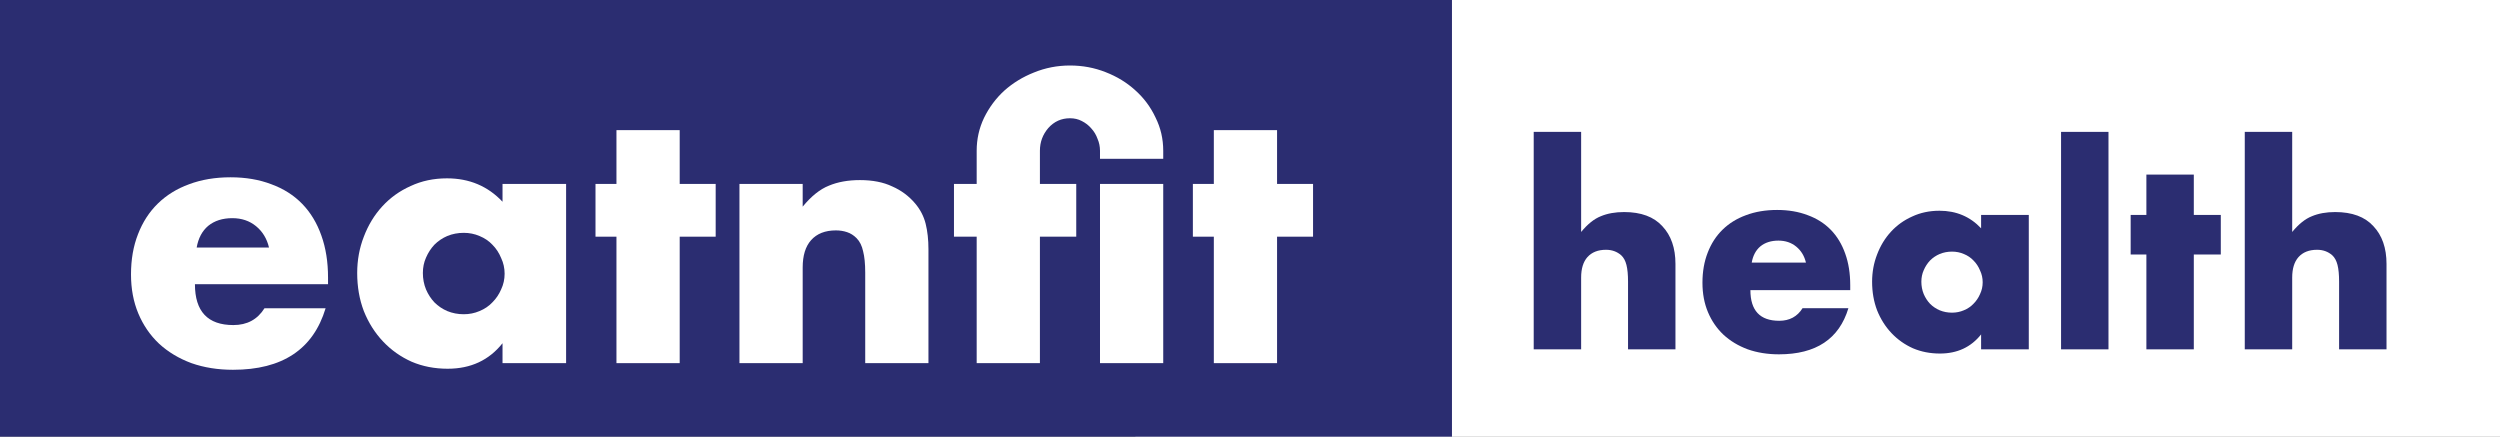<svg width="229" height="40" viewBox="0 0 229 40" fill="none" xmlns="http://www.w3.org/2000/svg">
<rect x="0" y="0" width="229" height="40" fill="#808080" stroke="none"/>
<rect x="104" width="125" height="40" fill="white"/>
<rect width="133" height="40" fill="#2B2D71"/>
<path d="M116.979 21.68V33.264H111.187V21.68H109.267V16.848H111.187V11.92H116.979V16.848H120.275V21.68H116.979Z" fill="white"/>
<path d="M89.464 16.848V13.808C89.464 12.741 89.688 11.739 90.136 10.8C90.605 9.84 91.224 9.008 91.992 8.304C92.781 7.6 93.688 7.045 94.712 6.64C95.757 6.213 96.856 6 98.008 6C99.16 6 100.248 6.203 101.272 6.608C102.317 7.013 103.224 7.568 103.992 8.272C104.781 8.976 105.4 9.808 105.848 10.768C106.317 11.707 106.552 12.72 106.552 13.808V14.544H100.76V13.808C100.76 13.424 100.685 13.061 100.536 12.72C100.408 12.357 100.216 12.037 99.96 11.76C99.725 11.483 99.437 11.259 99.096 11.088C98.776 10.917 98.413 10.832 98.008 10.832C97.218 10.832 96.557 11.131 96.024 11.728C95.512 12.325 95.256 13.019 95.256 13.808V16.848H98.584V21.68H95.256V33.264H89.464V21.68H87.384V16.848H89.464ZM106.552 33.264H100.76V16.848H106.552V33.264Z" fill="white"/>
<path d="M67.734 16.848H73.526V18.928C74.315 17.968 75.115 17.328 75.926 17.008C76.736 16.667 77.686 16.496 78.774 16.496C79.926 16.496 80.907 16.688 81.718 17.072C82.55 17.435 83.254 17.957 83.83 18.64C84.299 19.195 84.619 19.813 84.79 20.496C84.96 21.179 85.046 21.957 85.046 22.832V33.264H79.254V24.976C79.254 24.165 79.19 23.515 79.062 23.024C78.955 22.512 78.752 22.107 78.454 21.808C78.198 21.552 77.91 21.371 77.59 21.264C77.27 21.157 76.928 21.104 76.566 21.104C75.584 21.104 74.827 21.403 74.294 22C73.782 22.576 73.526 23.408 73.526 24.496V33.264H67.734V16.848Z" fill="white"/>
<path d="M62.26 21.68V33.264H56.468V21.68H54.548V16.848H56.468V11.92H62.26V16.848H65.556V21.68H62.26Z" fill="white"/>
<path d="M38.735 25.008C38.735 25.541 38.831 26.043 39.023 26.512C39.215 26.96 39.471 27.355 39.791 27.696C40.132 28.037 40.527 28.304 40.975 28.496C41.444 28.688 41.945 28.784 42.479 28.784C42.991 28.784 43.471 28.688 43.919 28.496C44.388 28.304 44.783 28.037 45.103 27.696C45.444 27.355 45.711 26.96 45.903 26.512C46.116 26.064 46.223 25.584 46.223 25.072C46.223 24.56 46.116 24.08 45.903 23.632C45.711 23.163 45.444 22.757 45.103 22.416C44.783 22.075 44.388 21.808 43.919 21.616C43.471 21.424 42.991 21.328 42.479 21.328C41.945 21.328 41.444 21.424 40.975 21.616C40.527 21.808 40.132 22.075 39.791 22.416C39.471 22.757 39.215 23.152 39.023 23.6C38.831 24.027 38.735 24.496 38.735 25.008ZM46.031 16.848H51.855V33.264H46.031V31.44C44.793 32.997 43.119 33.776 41.007 33.776C39.812 33.776 38.713 33.563 37.711 33.136C36.708 32.688 35.833 32.069 35.087 31.28C34.34 30.491 33.753 29.563 33.327 28.496C32.921 27.429 32.719 26.267 32.719 25.008C32.719 23.835 32.921 22.725 33.327 21.68C33.732 20.613 34.297 19.685 35.023 18.896C35.748 18.107 36.612 17.488 37.615 17.04C38.617 16.571 39.727 16.336 40.943 16.336C42.991 16.336 44.687 17.051 46.031 18.48V16.848Z" fill="white"/>
<path d="M24.64 22.672C24.448 21.861 24.053 21.211 23.456 20.72C22.859 20.229 22.133 19.984 21.28 19.984C20.384 19.984 19.648 20.219 19.072 20.688C18.517 21.157 18.165 21.819 18.016 22.672H24.64ZM17.856 26.032C17.856 28.528 19.029 29.776 21.376 29.776C22.635 29.776 23.584 29.264 24.224 28.24H29.824C28.693 31.995 25.867 33.872 21.344 33.872C19.957 33.872 18.688 33.669 17.536 33.264C16.384 32.837 15.392 32.24 14.56 31.472C13.749 30.704 13.12 29.787 12.672 28.72C12.224 27.653 12 26.459 12 25.136C12 23.771 12.213 22.544 12.64 21.456C13.067 20.347 13.675 19.408 14.464 18.64C15.253 17.872 16.203 17.285 17.312 16.88C18.443 16.453 19.712 16.24 21.12 16.24C22.507 16.24 23.755 16.453 24.864 16.88C25.973 17.285 26.912 17.883 27.68 18.672C28.448 19.461 29.035 20.432 29.44 21.584C29.845 22.715 30.048 23.995 30.048 25.424V26.032H17.856Z" fill="white"/>
<path d="M205.621 12.08H209.965V21.248C210.557 20.528 211.157 20.048 211.765 19.808C212.373 19.552 213.085 19.424 213.901 19.424C215.453 19.424 216.621 19.856 217.405 20.72C218.205 21.568 218.605 22.72 218.605 24.176V32H214.261V25.784C214.261 25.16 214.213 24.656 214.117 24.272C214.021 23.888 213.861 23.592 213.637 23.384C213.253 23.048 212.789 22.88 212.245 22.88C211.509 22.88 210.941 23.104 210.541 23.552C210.157 23.984 209.965 24.608 209.965 25.424V32H205.621V12.08Z" fill="#2B2D71"/>
<path d="M200.953 23.312V32H196.609V23.312H195.169V19.688H196.609V15.992H200.953V19.688H203.425V23.312H200.953Z" fill="#2B2D71"/>
<path d="M193.137 12.08V32H188.793V12.08H193.137Z" fill="#2B2D71"/>
<path d="M175.997 25.808C175.997 26.208 176.069 26.584 176.213 26.936C176.357 27.272 176.549 27.568 176.789 27.824C177.045 28.08 177.341 28.28 177.677 28.424C178.029 28.568 178.405 28.64 178.805 28.64C179.189 28.64 179.549 28.568 179.885 28.424C180.237 28.28 180.533 28.08 180.773 27.824C181.029 27.568 181.229 27.272 181.373 26.936C181.533 26.6 181.613 26.24 181.613 25.856C181.613 25.472 181.533 25.112 181.373 24.776C181.229 24.424 181.029 24.12 180.773 23.864C180.533 23.608 180.237 23.408 179.885 23.264C179.549 23.12 179.189 23.048 178.805 23.048C178.405 23.048 178.029 23.12 177.677 23.264C177.341 23.408 177.045 23.608 176.789 23.864C176.549 24.12 176.357 24.416 176.213 24.752C176.069 25.072 175.997 25.424 175.997 25.808ZM181.469 19.688H185.837V32H181.469V30.632C180.541 31.8 179.285 32.384 177.701 32.384C176.805 32.384 175.981 32.224 175.229 31.904C174.477 31.568 173.821 31.104 173.261 30.512C172.701 29.92 172.261 29.224 171.941 28.424C171.637 27.624 171.485 26.752 171.485 25.808C171.485 24.928 171.637 24.096 171.941 23.312C172.245 22.512 172.669 21.816 173.213 21.224C173.757 20.632 174.405 20.168 175.157 19.832C175.909 19.48 176.741 19.304 177.653 19.304C179.189 19.304 180.461 19.84 181.469 20.912V19.688Z" fill="#2B2D71"/>
<path d="M165.425 24.056C165.281 23.448 164.985 22.96 164.537 22.592C164.089 22.224 163.545 22.04 162.905 22.04C162.233 22.04 161.681 22.216 161.249 22.568C160.833 22.92 160.569 23.416 160.457 24.056H165.425ZM160.337 26.576C160.337 28.448 161.217 29.384 162.977 29.384C163.921 29.384 164.633 29 165.113 28.232H169.313C168.465 31.048 166.345 32.456 162.953 32.456C161.913 32.456 160.961 32.304 160.097 32C159.233 31.68 158.489 31.232 157.865 30.656C157.257 30.08 156.785 29.392 156.449 28.592C156.113 27.792 155.945 26.896 155.945 25.904C155.945 24.88 156.105 23.96 156.425 23.144C156.745 22.312 157.201 21.608 157.793 21.032C158.385 20.456 159.097 20.016 159.929 19.712C160.777 19.392 161.729 19.232 162.785 19.232C163.825 19.232 164.761 19.392 165.593 19.712C166.425 20.016 167.129 20.464 167.705 21.056C168.281 21.648 168.721 22.376 169.025 23.24C169.329 24.088 169.481 25.048 169.481 26.12V26.576H160.337Z" fill="#2B2D71"/>
<path d="M140.488 12.08H144.832V21.248C145.424 20.528 146.024 20.048 146.632 19.808C147.24 19.552 147.952 19.424 148.768 19.424C150.32 19.424 151.488 19.856 152.272 20.72C153.072 21.568 153.472 22.72 153.472 24.176V32H149.128V25.784C149.128 25.16 149.08 24.656 148.984 24.272C148.888 23.888 148.728 23.592 148.504 23.384C148.12 23.048 147.656 22.88 147.112 22.88C146.376 22.88 145.808 23.104 145.408 23.552C145.024 23.984 144.832 24.608 144.832 25.424V32H140.488V12.08Z" fill="#2B2D71"/>
</svg>
